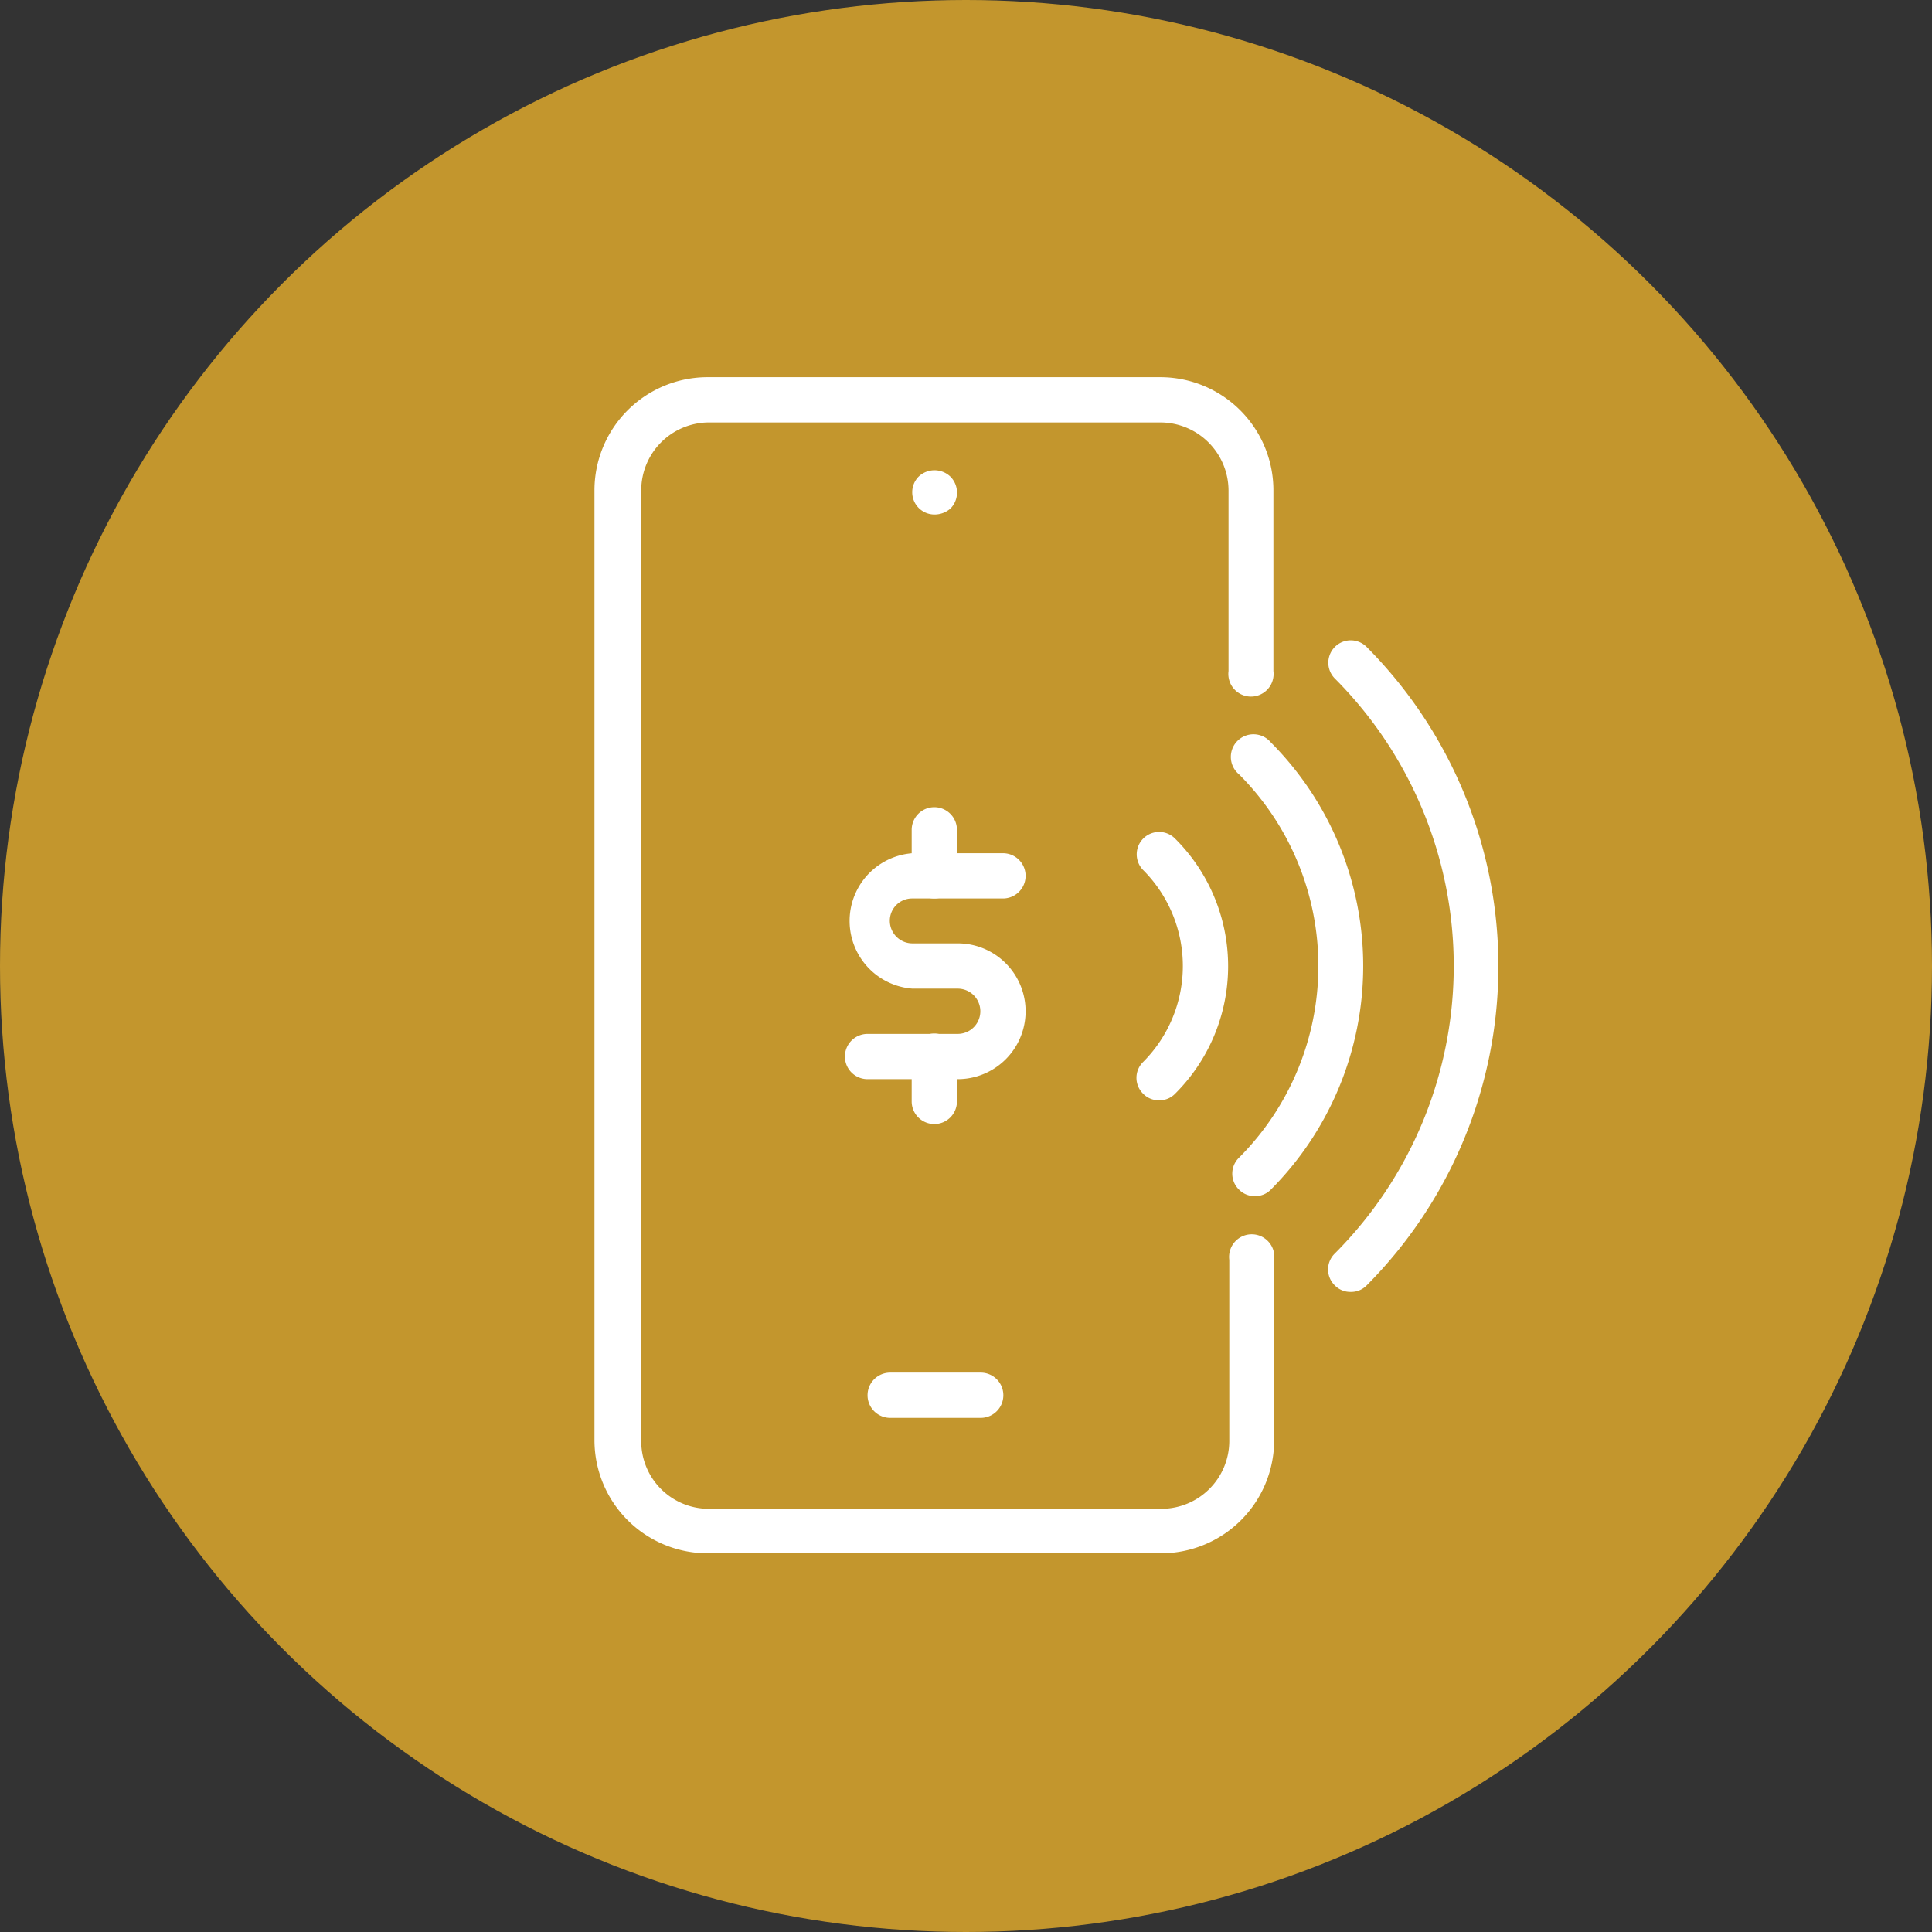<svg xmlns="http://www.w3.org/2000/svg" viewBox="0 0 51.22 51.22"><rect x="0" y="0" width="51.22" height="51.22" fill="#333333" stroke="none"/><defs><style>.cls-1{fill:#c3962d;}.cls-2{fill:#fff;}</style></defs><g id="Layer_2" data-name="Layer 2"><g id="Layer_1-2" data-name="Layer 1"><circle class="cls-1" cx="25.61" cy="25.61" r="25.61"/><path class="cls-2" d="M30.76,41.18h-12a3,3,0,0,1-3-3V13a3,3,0,0,1,3-3h12a3,3,0,0,1,3,3v4.79a.6.6,0,1,1-1.19,0V13a1.81,1.81,0,0,0-1.8-1.8h-12A1.8,1.8,0,0,0,17,13V38.19A1.79,1.79,0,0,0,18.79,40h12a1.8,1.8,0,0,0,1.8-1.79V33.4a.6.6,0,1,1,1.19,0v4.79A3,3,0,0,1,30.76,41.18Z"/><path class="cls-2" d="M26,37.59h-2.4a.6.6,0,0,1,0-1.2H26a.6.6,0,0,1,0,1.2Z"/><path class="cls-2" d="M24.77,13.64a.59.59,0,0,1-.42-1,.61.61,0,0,1,.85,0,.6.6,0,0,1,0,.84A.64.64,0,0,1,24.77,13.64Z"/><path class="cls-2" d="M33.27,31.71a.57.57,0,0,1-.42-.17.59.59,0,0,1,0-.85,7.19,7.19,0,0,0,0-10.16.6.6,0,1,1,.84-.85,8.4,8.4,0,0,1,0,11.86A.57.57,0,0,1,33.27,31.71Z"/><path class="cls-2" d="M30.73,29.17a.57.57,0,0,1-.42-.17.59.59,0,0,1,0-.85,3.6,3.6,0,0,0,0-5.08.59.59,0,1,1,.84-.84,4.77,4.77,0,0,1,0,6.77A.57.57,0,0,1,30.73,29.17Z"/><path class="cls-2" d="M35.81,34.25a.57.57,0,0,1-.42-.17.59.59,0,0,1,0-.85,10.79,10.79,0,0,0,0-15.24.59.59,0,0,1,.84-.84,12,12,0,0,1,0,16.93A.57.57,0,0,1,35.81,34.25Z"/><path class="cls-2" d="M25.37,28.61H23a.6.6,0,1,1,0-1.2h2.39a.6.6,0,0,0,0-1.2h-1.2a1.8,1.8,0,0,1,0-3.59h2.4a.6.6,0,0,1,0,1.2h-2.4a.59.59,0,0,0-.6.59.6.6,0,0,0,.6.6h1.2a1.8,1.8,0,1,1,0,3.6Z"/><path class="cls-2" d="M24.77,23.82a.6.6,0,0,1-.6-.6V22a.6.6,0,1,1,1.2,0v1.2A.6.6,0,0,1,24.77,23.82Z"/><path class="cls-2" d="M24.77,29.8a.6.6,0,0,1-.6-.6V28a.6.6,0,0,1,1.2,0V29.2A.6.6,0,0,1,24.77,29.8Z"/></g></g></svg>